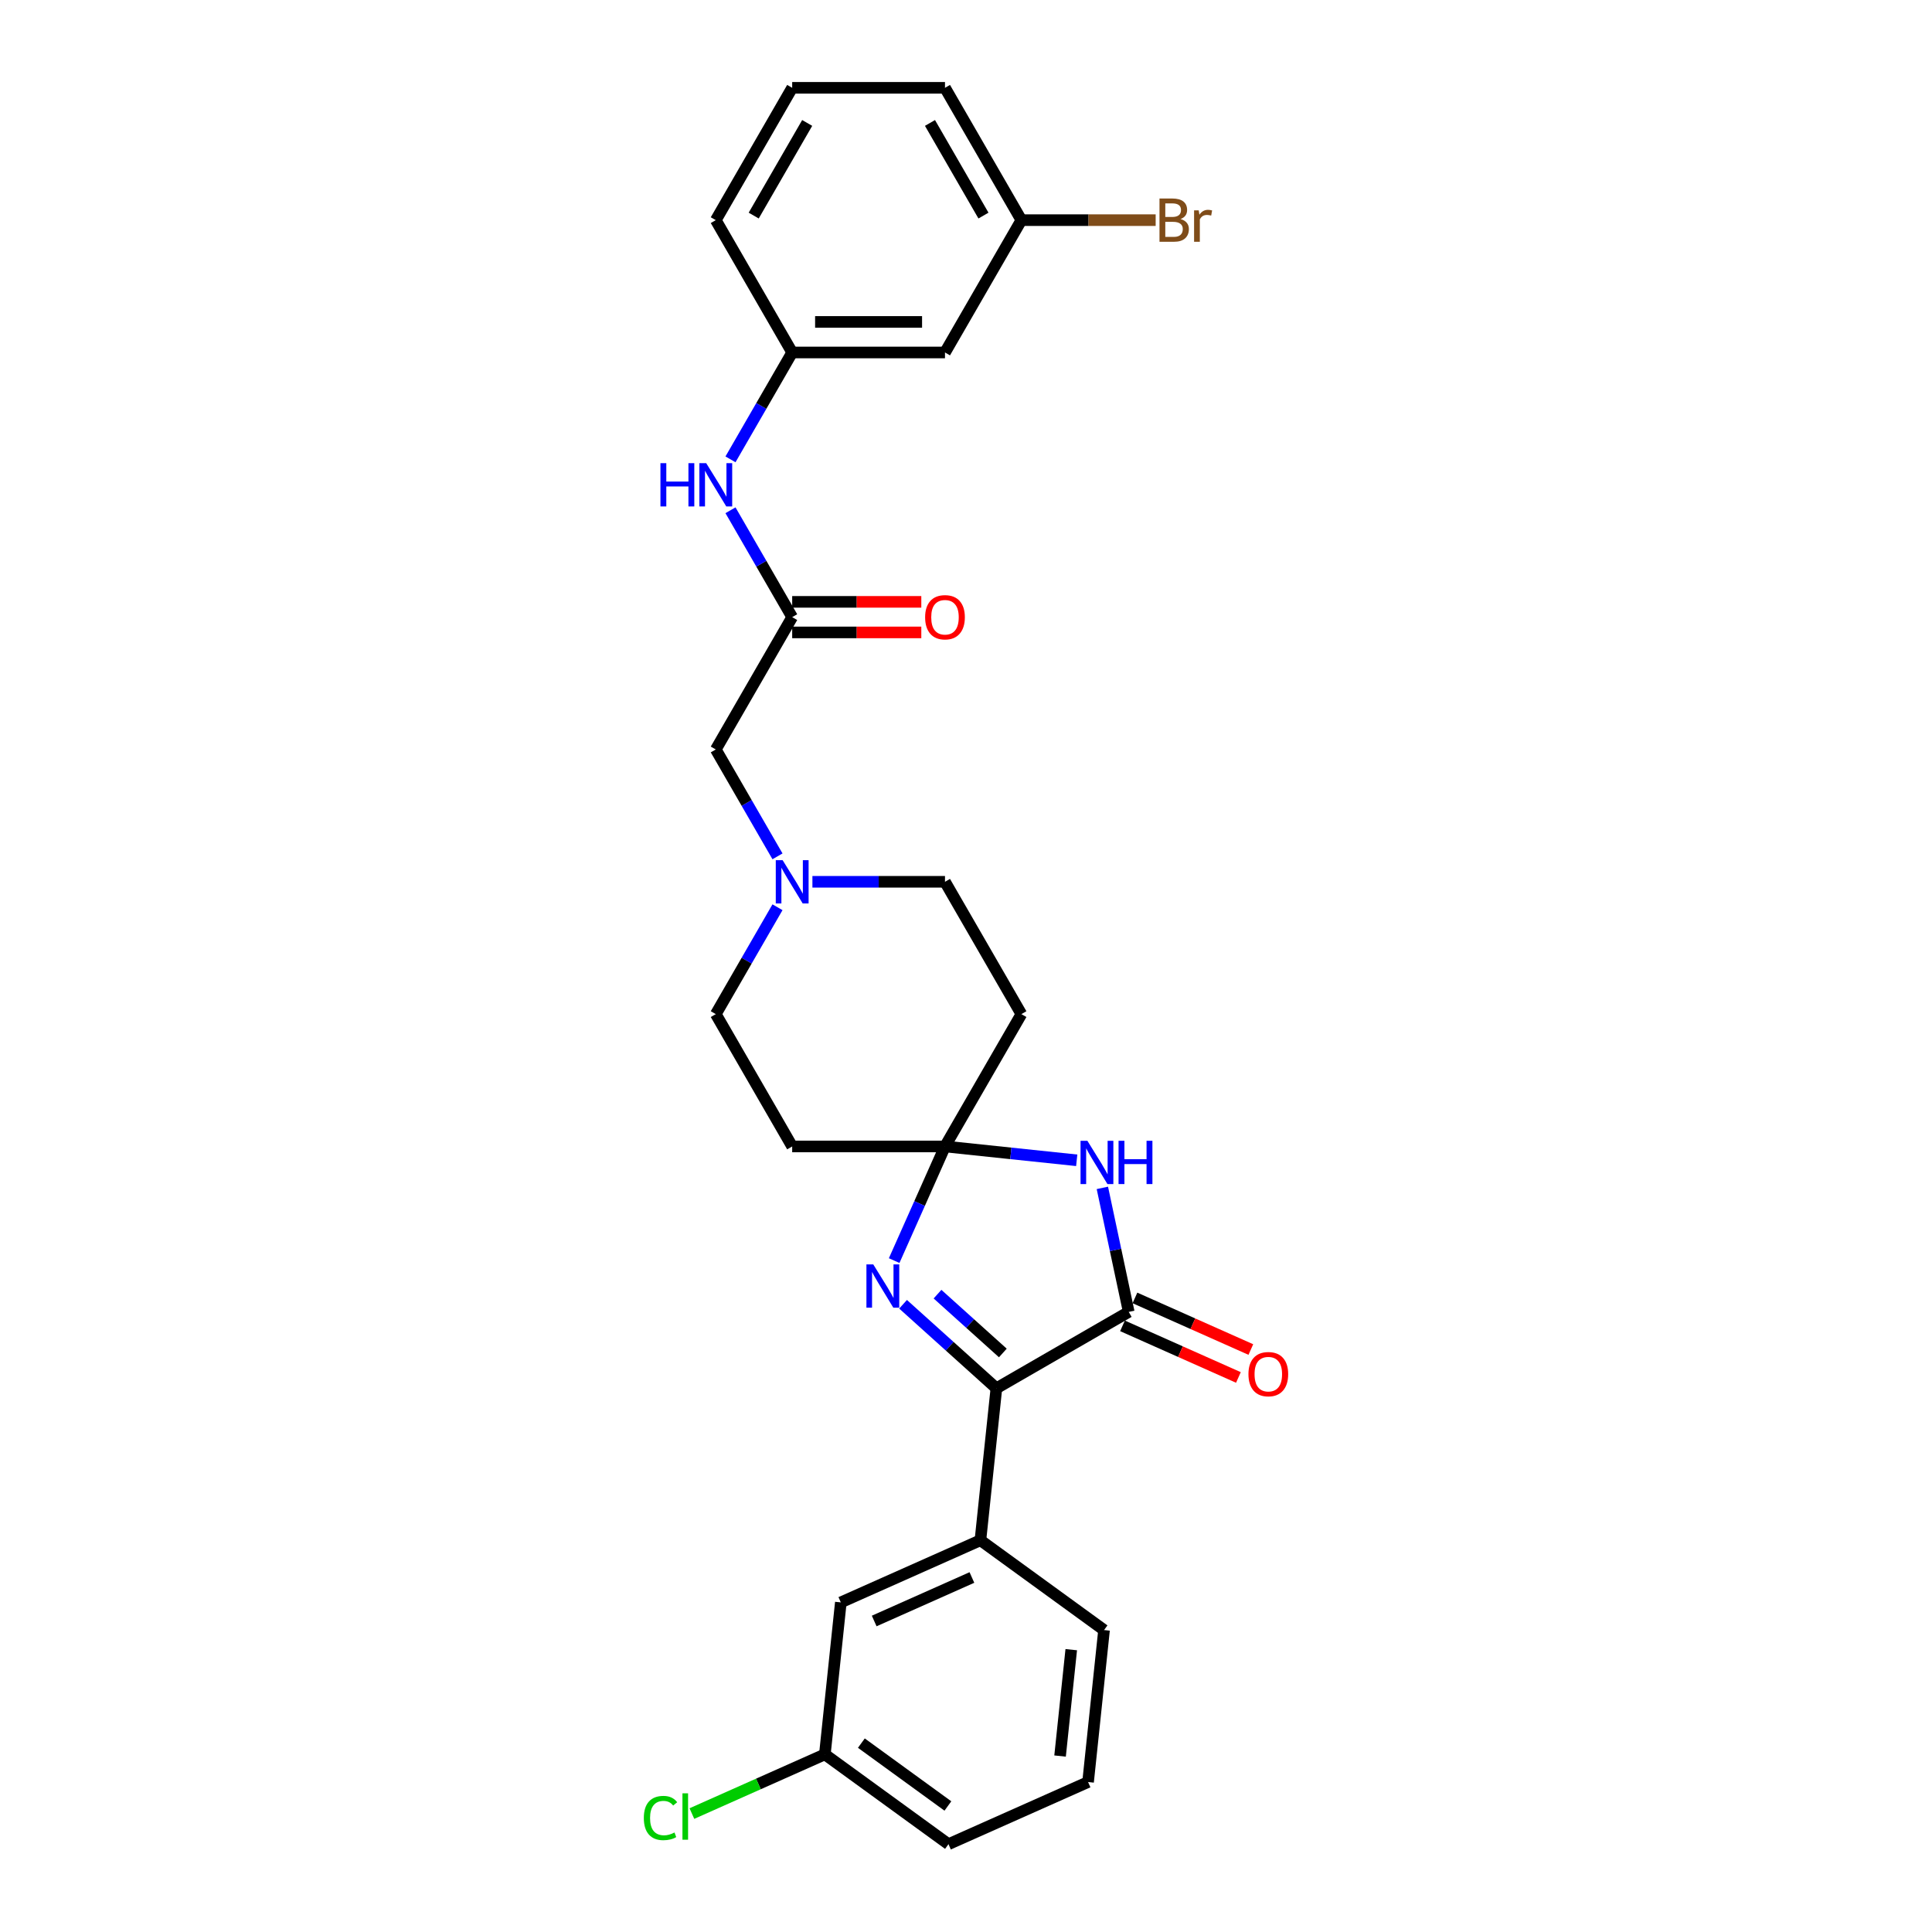 <?xml version='1.0' encoding='iso-8859-1'?>
<svg version='1.1' baseProfile='full'
              xmlns='http://www.w3.org/2000/svg'
                      xmlns:rdkit='http://www.rdkit.org/xml'
                      xmlns:xlink='http://www.w3.org/1999/xlink'
                  xml:space='preserve'
width='1000px' height='1000px' viewBox='0 0 1000 1000'>
<!-- END OF HEADER -->
<rect style='opacity:1.0;fill:#FFFFFF;stroke:none' width='1000' height='1000' x='0' y='0'> </rect>
<path class='bond-1' d='M 489.124,593.403 L 523.216,596.987' style='fill:none;fill-rule:evenodd;stroke:#000000;stroke-width:6px;stroke-linecap:butt;stroke-linejoin:miter;stroke-opacity:1' />
<path class='bond-1' d='M 523.216,596.987 L 557.308,600.57' style='fill:none;fill-rule:evenodd;stroke:#0000FF;stroke-width:6px;stroke-linecap:butt;stroke-linejoin:miter;stroke-opacity:1' />
<path class='bond-2' d='M 489.124,593.403 L 475.973,622.941' style='fill:none;fill-rule:evenodd;stroke:#000000;stroke-width:6px;stroke-linecap:butt;stroke-linejoin:miter;stroke-opacity:1' />
<path class='bond-2' d='M 475.973,622.941 L 462.821,652.479' style='fill:none;fill-rule:evenodd;stroke:#0000FF;stroke-width:6px;stroke-linecap:butt;stroke-linejoin:miter;stroke-opacity:1' />
<path class='bond-7' d='M 489.124,593.403 L 528.668,524.91' style='fill:none;fill-rule:evenodd;stroke:#000000;stroke-width:6px;stroke-linecap:butt;stroke-linejoin:miter;stroke-opacity:1' />
<path class='bond-8' d='M 489.124,593.403 L 410.034,593.403' style='fill:none;fill-rule:evenodd;stroke:#000000;stroke-width:6px;stroke-linecap:butt;stroke-linejoin:miter;stroke-opacity:1' />
<path class='bond-0' d='M 584.224,679.032 L 577.402,646.939' style='fill:none;fill-rule:evenodd;stroke:#000000;stroke-width:6px;stroke-linecap:butt;stroke-linejoin:miter;stroke-opacity:1' />
<path class='bond-0' d='M 577.402,646.939 L 570.581,614.847' style='fill:none;fill-rule:evenodd;stroke:#0000FF;stroke-width:6px;stroke-linecap:butt;stroke-linejoin:miter;stroke-opacity:1' />
<path class='bond-10' d='M 581.007,686.257 L 611.003,699.612' style='fill:none;fill-rule:evenodd;stroke:#000000;stroke-width:6px;stroke-linecap:butt;stroke-linejoin:miter;stroke-opacity:1' />
<path class='bond-10' d='M 611.003,699.612 L 641,712.968' style='fill:none;fill-rule:evenodd;stroke:#FF0000;stroke-width:6px;stroke-linecap:butt;stroke-linejoin:miter;stroke-opacity:1' />
<path class='bond-10' d='M 587.44,671.806 L 617.437,685.162' style='fill:none;fill-rule:evenodd;stroke:#000000;stroke-width:6px;stroke-linecap:butt;stroke-linejoin:miter;stroke-opacity:1' />
<path class='bond-10' d='M 617.437,685.162 L 647.434,698.517' style='fill:none;fill-rule:evenodd;stroke:#FF0000;stroke-width:6px;stroke-linecap:butt;stroke-linejoin:miter;stroke-opacity:1' />
<path class='bond-29' d='M 584.224,679.032 L 515.73,718.576' style='fill:none;fill-rule:evenodd;stroke:#000000;stroke-width:6px;stroke-linecap:butt;stroke-linejoin:miter;stroke-opacity:1' />
<path class='bond-3' d='M 467.426,675.084 L 491.578,696.83' style='fill:none;fill-rule:evenodd;stroke:#0000FF;stroke-width:6px;stroke-linecap:butt;stroke-linejoin:miter;stroke-opacity:1' />
<path class='bond-3' d='M 491.578,696.83 L 515.73,718.576' style='fill:none;fill-rule:evenodd;stroke:#000000;stroke-width:6px;stroke-linecap:butt;stroke-linejoin:miter;stroke-opacity:1' />
<path class='bond-3' d='M 485.256,669.853 L 502.162,685.075' style='fill:none;fill-rule:evenodd;stroke:#0000FF;stroke-width:6px;stroke-linecap:butt;stroke-linejoin:miter;stroke-opacity:1' />
<path class='bond-3' d='M 502.162,685.075 L 519.069,700.298' style='fill:none;fill-rule:evenodd;stroke:#000000;stroke-width:6px;stroke-linecap:butt;stroke-linejoin:miter;stroke-opacity:1' />
<path class='bond-4' d='M 515.73,718.576 L 507.463,797.233' style='fill:none;fill-rule:evenodd;stroke:#000000;stroke-width:6px;stroke-linecap:butt;stroke-linejoin:miter;stroke-opacity:1' />
<path class='bond-11' d='M 507.463,797.233 L 435.211,829.401' style='fill:none;fill-rule:evenodd;stroke:#000000;stroke-width:6px;stroke-linecap:butt;stroke-linejoin:miter;stroke-opacity:1' />
<path class='bond-11' d='M 503.059,816.508 L 452.482,839.027' style='fill:none;fill-rule:evenodd;stroke:#000000;stroke-width:6px;stroke-linecap:butt;stroke-linejoin:miter;stroke-opacity:1' />
<path class='bond-22' d='M 507.463,797.233 L 571.448,843.72' style='fill:none;fill-rule:evenodd;stroke:#000000;stroke-width:6px;stroke-linecap:butt;stroke-linejoin:miter;stroke-opacity:1' />
<path class='bond-5' d='M 410.034,319.429 L 370.489,387.923' style='fill:none;fill-rule:evenodd;stroke:#000000;stroke-width:6px;stroke-linecap:butt;stroke-linejoin:miter;stroke-opacity:1' />
<path class='bond-9' d='M 410.034,319.429 L 394.065,291.77' style='fill:none;fill-rule:evenodd;stroke:#000000;stroke-width:6px;stroke-linecap:butt;stroke-linejoin:miter;stroke-opacity:1' />
<path class='bond-9' d='M 394.065,291.77 L 378.097,264.112' style='fill:none;fill-rule:evenodd;stroke:#0000FF;stroke-width:6px;stroke-linecap:butt;stroke-linejoin:miter;stroke-opacity:1' />
<path class='bond-14' d='M 410.034,327.338 L 443.449,327.338' style='fill:none;fill-rule:evenodd;stroke:#000000;stroke-width:6px;stroke-linecap:butt;stroke-linejoin:miter;stroke-opacity:1' />
<path class='bond-14' d='M 443.449,327.338 L 476.865,327.338' style='fill:none;fill-rule:evenodd;stroke:#FF0000;stroke-width:6px;stroke-linecap:butt;stroke-linejoin:miter;stroke-opacity:1' />
<path class='bond-14' d='M 410.034,311.52 L 443.449,311.52' style='fill:none;fill-rule:evenodd;stroke:#000000;stroke-width:6px;stroke-linecap:butt;stroke-linejoin:miter;stroke-opacity:1' />
<path class='bond-14' d='M 443.449,311.52 L 476.865,311.52' style='fill:none;fill-rule:evenodd;stroke:#FF0000;stroke-width:6px;stroke-linecap:butt;stroke-linejoin:miter;stroke-opacity:1' />
<path class='bond-6' d='M 402.427,469.592 L 386.458,497.251' style='fill:none;fill-rule:evenodd;stroke:#0000FF;stroke-width:6px;stroke-linecap:butt;stroke-linejoin:miter;stroke-opacity:1' />
<path class='bond-6' d='M 386.458,497.251 L 370.489,524.91' style='fill:none;fill-rule:evenodd;stroke:#000000;stroke-width:6px;stroke-linecap:butt;stroke-linejoin:miter;stroke-opacity:1' />
<path class='bond-12' d='M 402.427,443.24 L 386.458,415.581' style='fill:none;fill-rule:evenodd;stroke:#0000FF;stroke-width:6px;stroke-linecap:butt;stroke-linejoin:miter;stroke-opacity:1' />
<path class='bond-12' d='M 386.458,415.581 L 370.489,387.923' style='fill:none;fill-rule:evenodd;stroke:#000000;stroke-width:6px;stroke-linecap:butt;stroke-linejoin:miter;stroke-opacity:1' />
<path class='bond-28' d='M 420.505,456.416 L 454.815,456.416' style='fill:none;fill-rule:evenodd;stroke:#0000FF;stroke-width:6px;stroke-linecap:butt;stroke-linejoin:miter;stroke-opacity:1' />
<path class='bond-28' d='M 454.815,456.416 L 489.124,456.416' style='fill:none;fill-rule:evenodd;stroke:#000000;stroke-width:6px;stroke-linecap:butt;stroke-linejoin:miter;stroke-opacity:1' />
<path class='bond-17' d='M 528.668,524.91 L 489.124,456.416' style='fill:none;fill-rule:evenodd;stroke:#000000;stroke-width:6px;stroke-linecap:butt;stroke-linejoin:miter;stroke-opacity:1' />
<path class='bond-16' d='M 410.034,593.403 L 370.489,524.91' style='fill:none;fill-rule:evenodd;stroke:#000000;stroke-width:6px;stroke-linecap:butt;stroke-linejoin:miter;stroke-opacity:1' />
<path class='bond-13' d='M 378.097,237.759 L 394.065,210.1' style='fill:none;fill-rule:evenodd;stroke:#0000FF;stroke-width:6px;stroke-linecap:butt;stroke-linejoin:miter;stroke-opacity:1' />
<path class='bond-13' d='M 394.065,210.1 L 410.034,182.442' style='fill:none;fill-rule:evenodd;stroke:#000000;stroke-width:6px;stroke-linecap:butt;stroke-linejoin:miter;stroke-opacity:1' />
<path class='bond-19' d='M 435.211,829.401 L 426.944,908.058' style='fill:none;fill-rule:evenodd;stroke:#000000;stroke-width:6px;stroke-linecap:butt;stroke-linejoin:miter;stroke-opacity:1' />
<path class='bond-15' d='M 410.034,182.442 L 489.124,182.442' style='fill:none;fill-rule:evenodd;stroke:#000000;stroke-width:6px;stroke-linecap:butt;stroke-linejoin:miter;stroke-opacity:1' />
<path class='bond-15' d='M 421.897,166.624 L 477.26,166.624' style='fill:none;fill-rule:evenodd;stroke:#000000;stroke-width:6px;stroke-linecap:butt;stroke-linejoin:miter;stroke-opacity:1' />
<path class='bond-25' d='M 410.034,182.442 L 370.489,113.948' style='fill:none;fill-rule:evenodd;stroke:#000000;stroke-width:6px;stroke-linecap:butt;stroke-linejoin:miter;stroke-opacity:1' />
<path class='bond-18' d='M 489.124,182.442 L 528.668,113.948' style='fill:none;fill-rule:evenodd;stroke:#000000;stroke-width:6px;stroke-linecap:butt;stroke-linejoin:miter;stroke-opacity:1' />
<path class='bond-20' d='M 528.668,113.948 L 563.42,113.948' style='fill:none;fill-rule:evenodd;stroke:#000000;stroke-width:6px;stroke-linecap:butt;stroke-linejoin:miter;stroke-opacity:1' />
<path class='bond-20' d='M 563.42,113.948 L 598.172,113.948' style='fill:none;fill-rule:evenodd;stroke:#7F4C19;stroke-width:6px;stroke-linecap:butt;stroke-linejoin:miter;stroke-opacity:1' />
<path class='bond-31' d='M 528.668,113.948 L 489.124,45.455' style='fill:none;fill-rule:evenodd;stroke:#000000;stroke-width:6px;stroke-linecap:butt;stroke-linejoin:miter;stroke-opacity:1' />
<path class='bond-31' d='M 509.038,111.583 L 481.357,63.638' style='fill:none;fill-rule:evenodd;stroke:#000000;stroke-width:6px;stroke-linecap:butt;stroke-linejoin:miter;stroke-opacity:1' />
<path class='bond-21' d='M 426.944,908.058 L 392.534,923.378' style='fill:none;fill-rule:evenodd;stroke:#000000;stroke-width:6px;stroke-linecap:butt;stroke-linejoin:miter;stroke-opacity:1' />
<path class='bond-21' d='M 392.534,923.378 L 358.124,938.698' style='fill:none;fill-rule:evenodd;stroke:#00CC00;stroke-width:6px;stroke-linecap:butt;stroke-linejoin:miter;stroke-opacity:1' />
<path class='bond-30' d='M 426.944,908.058 L 490.929,954.545' style='fill:none;fill-rule:evenodd;stroke:#000000;stroke-width:6px;stroke-linecap:butt;stroke-linejoin:miter;stroke-opacity:1' />
<path class='bond-30' d='M 445.839,902.234 L 490.628,934.775' style='fill:none;fill-rule:evenodd;stroke:#000000;stroke-width:6px;stroke-linecap:butt;stroke-linejoin:miter;stroke-opacity:1' />
<path class='bond-23' d='M 571.448,843.72 L 563.181,922.377' style='fill:none;fill-rule:evenodd;stroke:#000000;stroke-width:6px;stroke-linecap:butt;stroke-linejoin:miter;stroke-opacity:1' />
<path class='bond-23' d='M 554.476,853.866 L 548.689,908.925' style='fill:none;fill-rule:evenodd;stroke:#000000;stroke-width:6px;stroke-linecap:butt;stroke-linejoin:miter;stroke-opacity:1' />
<path class='bond-27' d='M 563.181,922.377 L 490.929,954.545' style='fill:none;fill-rule:evenodd;stroke:#000000;stroke-width:6px;stroke-linecap:butt;stroke-linejoin:miter;stroke-opacity:1' />
<path class='bond-24' d='M 410.034,45.455 L 370.489,113.948' style='fill:none;fill-rule:evenodd;stroke:#000000;stroke-width:6px;stroke-linecap:butt;stroke-linejoin:miter;stroke-opacity:1' />
<path class='bond-24' d='M 417.801,63.638 L 390.12,111.583' style='fill:none;fill-rule:evenodd;stroke:#000000;stroke-width:6px;stroke-linecap:butt;stroke-linejoin:miter;stroke-opacity:1' />
<path class='bond-26' d='M 410.034,45.455 L 489.124,45.455' style='fill:none;fill-rule:evenodd;stroke:#000000;stroke-width:6px;stroke-linecap:butt;stroke-linejoin:miter;stroke-opacity:1' />
<path  class='atom-2' d='M 562.829 590.471
L 570.168 602.335
Q 570.896 603.505, 572.067 605.625
Q 573.237 607.744, 573.3 607.871
L 573.3 590.471
L 576.274 590.471
L 576.274 612.869
L 573.205 612.869
L 565.328 599.899
Q 564.411 598.38, 563.43 596.64
Q 562.481 594.9, 562.196 594.363
L 562.196 612.869
L 559.286 612.869
L 559.286 590.471
L 562.829 590.471
' fill='#0000FF'/>
<path  class='atom-2' d='M 578.963 590.471
L 582 590.471
L 582 599.994
L 593.452 599.994
L 593.452 590.471
L 596.489 590.471
L 596.489 612.869
L 593.452 612.869
L 593.452 602.525
L 582 602.525
L 582 612.869
L 578.963 612.869
L 578.963 590.471
' fill='#0000FF'/>
<path  class='atom-3' d='M 452.004 654.456
L 459.343 666.32
Q 460.071 667.49, 461.242 669.61
Q 462.412 671.729, 462.475 671.856
L 462.475 654.456
L 465.449 654.456
L 465.449 676.854
L 462.381 676.854
L 454.503 663.884
Q 453.586 662.365, 452.605 660.625
Q 451.656 658.885, 451.371 658.347
L 451.371 676.854
L 448.461 676.854
L 448.461 654.456
L 452.004 654.456
' fill='#0000FF'/>
<path  class='atom-7' d='M 405.083 445.217
L 412.423 457.08
Q 413.15 458.251, 414.321 460.371
Q 415.491 462.49, 415.554 462.617
L 415.554 445.217
L 418.528 445.217
L 418.528 467.615
L 415.46 467.615
L 407.582 454.644
Q 406.665 453.126, 405.684 451.386
Q 404.735 449.646, 404.45 449.108
L 404.45 467.615
L 401.54 467.615
L 401.54 445.217
L 405.083 445.217
' fill='#0000FF'/>
<path  class='atom-10' d='M 341.843 239.736
L 344.88 239.736
L 344.88 249.259
L 356.332 249.259
L 356.332 239.736
L 359.369 239.736
L 359.369 262.134
L 356.332 262.134
L 356.332 251.789
L 344.88 251.789
L 344.88 262.134
L 341.843 262.134
L 341.843 239.736
' fill='#0000FF'/>
<path  class='atom-10' d='M 365.538 239.736
L 372.878 251.6
Q 373.605 252.77, 374.776 254.89
Q 375.946 257.009, 376.01 257.136
L 376.01 239.736
L 378.983 239.736
L 378.983 262.134
L 375.915 262.134
L 368.037 249.164
Q 367.12 247.645, 366.139 245.905
Q 365.19 244.165, 364.906 243.627
L 364.906 262.134
L 361.995 262.134
L 361.995 239.736
L 365.538 239.736
' fill='#0000FF'/>
<path  class='atom-11' d='M 646.194 711.264
Q 646.194 705.885, 648.851 702.88
Q 651.509 699.875, 656.476 699.875
Q 661.442 699.875, 664.1 702.88
Q 666.757 705.885, 666.757 711.264
Q 666.757 716.705, 664.068 719.805
Q 661.379 722.874, 656.476 722.874
Q 651.54 722.874, 648.851 719.805
Q 646.194 716.737, 646.194 711.264
M 656.476 720.343
Q 659.892 720.343, 661.727 718.065
Q 663.594 715.756, 663.594 711.264
Q 663.594 706.866, 661.727 704.652
Q 659.892 702.406, 656.476 702.406
Q 653.059 702.406, 651.192 704.62
Q 649.357 706.835, 649.357 711.264
Q 649.357 715.788, 651.192 718.065
Q 653.059 720.343, 656.476 720.343
' fill='#FF0000'/>
<path  class='atom-15' d='M 478.842 319.492
Q 478.842 314.114, 481.499 311.109
Q 484.157 308.103, 489.124 308.103
Q 494.09 308.103, 496.748 311.109
Q 499.405 314.114, 499.405 319.492
Q 499.405 324.934, 496.716 328.034
Q 494.027 331.103, 489.124 331.103
Q 484.188 331.103, 481.499 328.034
Q 478.842 324.965, 478.842 319.492
M 489.124 328.572
Q 492.54 328.572, 494.375 326.294
Q 496.242 323.984, 496.242 319.492
Q 496.242 315.095, 494.375 312.88
Q 492.54 310.634, 489.124 310.634
Q 485.707 310.634, 483.84 312.849
Q 482.006 315.063, 482.006 319.492
Q 482.006 324.016, 483.84 326.294
Q 485.707 328.572, 489.124 328.572
' fill='#FF0000'/>
<path  class='atom-21' d='M 611.032 113.379
Q 613.184 113.98, 614.259 115.308
Q 615.366 116.606, 615.366 118.535
Q 615.366 121.636, 613.373 123.407
Q 611.412 125.147, 607.679 125.147
L 600.15 125.147
L 600.15 102.749
L 606.761 102.749
Q 610.589 102.749, 612.519 104.299
Q 614.449 105.849, 614.449 108.697
Q 614.449 112.082, 611.032 113.379
M 603.155 105.28
L 603.155 112.303
L 606.761 112.303
Q 608.976 112.303, 610.115 111.417
Q 611.285 110.5, 611.285 108.697
Q 611.285 105.28, 606.761 105.28
L 603.155 105.28
M 607.679 122.616
Q 609.862 122.616, 611.032 121.572
Q 612.203 120.528, 612.203 118.535
Q 612.203 116.7, 610.906 115.783
Q 609.64 114.834, 607.204 114.834
L 603.155 114.834
L 603.155 122.616
L 607.679 122.616
' fill='#7F4C19'/>
<path  class='atom-21' d='M 620.46 108.886
L 620.808 111.133
Q 622.516 108.602, 625.3 108.602
Q 626.186 108.602, 627.388 108.918
L 626.914 111.575
Q 625.553 111.259, 624.794 111.259
Q 623.465 111.259, 622.579 111.797
Q 621.725 112.303, 621.029 113.537
L 621.029 125.147
L 618.055 125.147
L 618.055 108.886
L 620.46 108.886
' fill='#7F4C19'/>
<path  class='atom-22' d='M 333.243 941.001
Q 333.243 935.434, 335.837 932.523
Q 338.463 929.581, 343.43 929.581
Q 348.048 929.581, 350.516 932.839
L 348.428 934.548
Q 346.625 932.175, 343.43 932.175
Q 340.045 932.175, 338.241 934.453
Q 336.47 936.699, 336.47 941.001
Q 336.47 945.43, 338.305 947.708
Q 340.171 949.986, 343.778 949.986
Q 346.245 949.986, 349.124 948.499
L 350.01 950.872
Q 348.839 951.631, 347.068 952.074
Q 345.296 952.517, 343.335 952.517
Q 338.463 952.517, 335.837 949.543
Q 333.243 946.569, 333.243 941.001
' fill='#00CC00'/>
<path  class='atom-22' d='M 353.237 928.221
L 356.147 928.221
L 356.147 952.232
L 353.237 952.232
L 353.237 928.221
' fill='#00CC00'/>
</svg>
